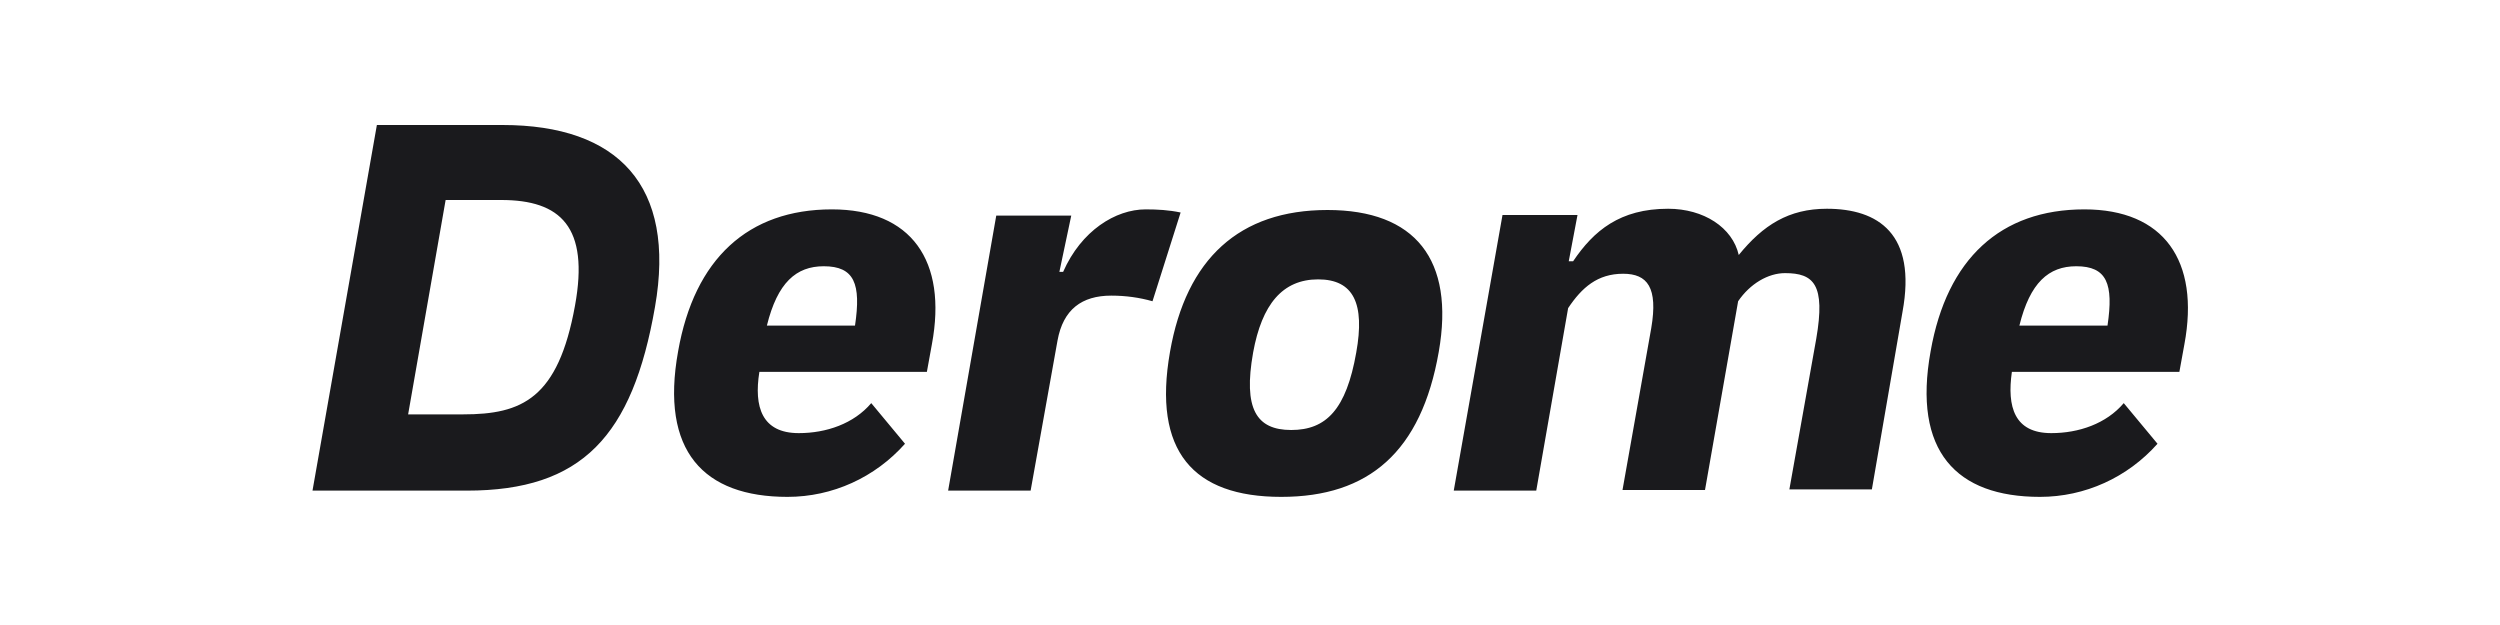 <svg width="400" height="100" viewBox="0 0 400 100" fill="none" xmlns="http://www.w3.org/2000/svg">
<path d="M323.1 52.1C324.8 45.2 327.8 42.6 332.2 42.6C337.1 42.6 338.2 45.4 337.2 52.1H323.1ZM326.4 79.5C333.6 79.5 340.4 76.4 345.2 71L339.8 64.5C337 67.8 332.6 69.3 328.2 69.3C322.3 69.3 321.1 65.1 321.9 59.5H348.7L349.5 55.1C352 41.7 346.2 33.5 333.5 33.5C320.1 33.5 311.5 41.4 308.9 56.2C306 72.2 313 79.5 326.4 79.5ZM232.6 78.5H245.8L250.9 49.3C253.1 46 255.6 43.8 259.7 43.8C263.6 43.8 265.3 46 264.2 52.5L259.6 78.4H272.8L278.1 48.2C280 45.4 282.9 43.7 285.6 43.7C290.2 43.7 292.1 45.5 290.6 54.2L286.3 78.3H299.5L304.4 49.9C306.7 37.4 300.5 33.4 292.3 33.4C286.2 33.4 282.1 36 278.2 40.8C277.2 36.4 272.6 33.4 266.9 33.4C259.2 33.4 255 36.9 251.7 41.8H251L252.4 34.4H240.4L232.6 78.5ZM206.6 68.8C201 68.8 198.9 65.4 200.5 56.4C201.9 48.7 205.2 44.7 210.9 44.7C216.6 44.7 218.4 48.6 217 56.4C215.4 65.5 212.2 68.8 206.6 68.8ZM205 79.5C219 79.5 227.4 72.3 230.2 56.3C232.8 41.5 226.4 33.6 212.4 33.6C198.3 33.6 189.8 41.4 187.2 56.3C184.4 72.2 190.9 79.5 205 79.5ZM151.7 78.5H164.9L169.2 54.5C170.1 49.5 173.1 47.3 177.8 47.3C180.1 47.3 182.3 47.6 184.4 48.2L188.9 34C187 33.6 185.2 33.5 183.3 33.5C178.5 33.5 173 36.9 170.1 43.5H169.5L171.4 34.5H159.4L151.7 78.5ZM122.7 52.1C124.4 45.2 127.4 42.6 131.8 42.6C136.7 42.6 137.8 45.4 136.8 52.1H122.7ZM126 79.5C133.2 79.5 140 76.4 144.8 71L139.4 64.5C136.6 67.8 132.2 69.3 127.8 69.3C121.9 69.3 120.6 65.1 121.5 59.5H148.3L149.1 55.1C151.6 41.7 145.8 33.5 133.1 33.5C119.7 33.5 111.1 41.4 108.5 56.2C105.6 72.2 112.6 79.5 126 79.5ZM65.3 66.3L71.3 32H80.2C89.7 32 94.3 36.3 92 48.9C89.3 63.8 83.5 66.3 74.1 66.3H65.3ZM50 78.5H74.7C93.1 78.5 101.2 69.8 104.8 49.1C108.2 29.7 98.9 20 80.4 20H60.3L50 78.5Z" fill="#1A1A1D"/>
</svg>
